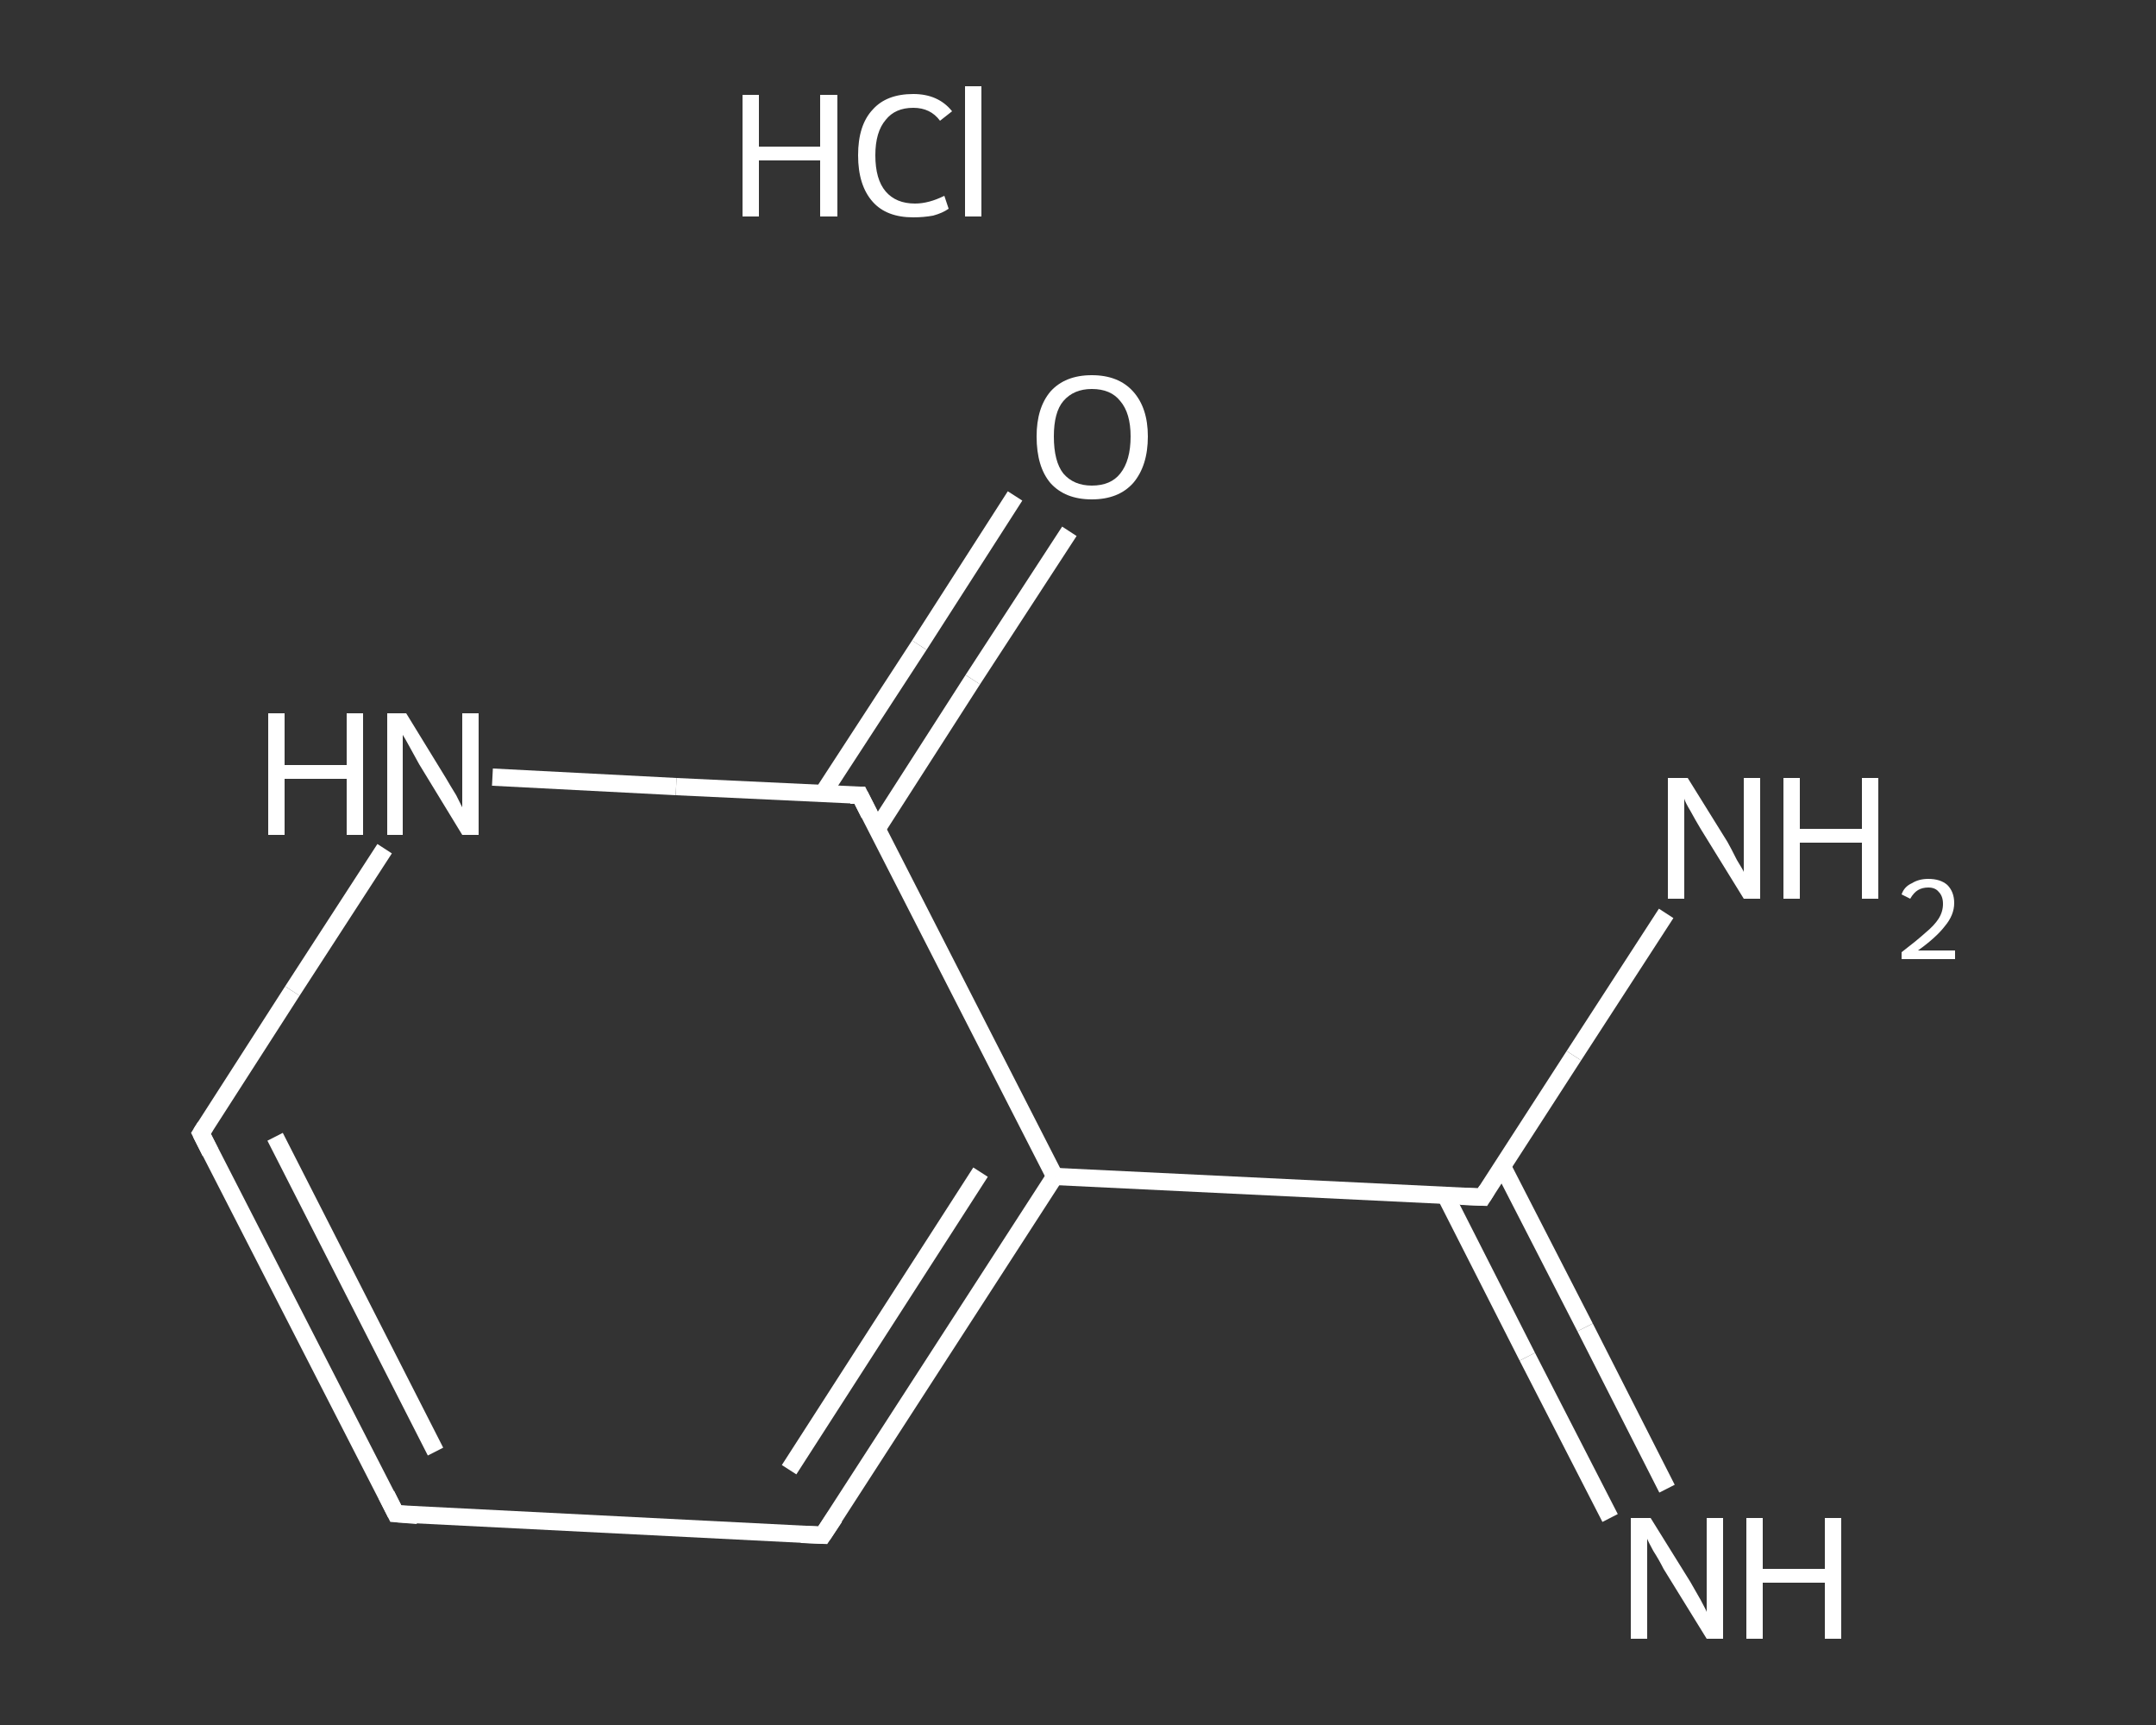 <?xml version='1.0' encoding='iso-8859-1'?>
<svg version='1.1' baseProfile='full'
              xmlns='http://www.w3.org/2000/svg'
                      xmlns:rdkit='http://www.rdkit.org/xml'
                      xmlns:xlink='http://www.w3.org/1999/xlink'
                  xml:space='preserve'
width='250px' height='200px' viewBox='0 0 250 200'>
<rect x="0" y="0" width="250" height="200" fill="#333333" stroke="none"/>
<!-- END OF HEADER -->
<rect style='opacity:1.0;fill:transparent;stroke:none' width='250.0' height='200.0' x='0.0' y='0.0'> </rect>
<path class='bond-0 atom-1 atom-2' d='M 186.7,176.0 L 177.1,157.3' style='fill:none;fill-rule:evenodd;stroke:#FFFFFF;stroke-width:2.0px;stroke-linecap:butt;stroke-linejoin:miter;stroke-opacity:1' />
<path class='bond-0 atom-1 atom-2' d='M 177.1,157.3 L 167.6,138.6' style='fill:none;fill-rule:evenodd;stroke:#FFFFFF;stroke-width:2.0px;stroke-linecap:butt;stroke-linejoin:miter;stroke-opacity:1' />
<path class='bond-0 atom-1 atom-2' d='M 193.3,172.6 L 183.8,153.9' style='fill:none;fill-rule:evenodd;stroke:#FFFFFF;stroke-width:2.0px;stroke-linecap:butt;stroke-linejoin:miter;stroke-opacity:1' />
<path class='bond-0 atom-1 atom-2' d='M 183.8,153.9 L 174.2,135.2' style='fill:none;fill-rule:evenodd;stroke:#FFFFFF;stroke-width:2.0px;stroke-linecap:butt;stroke-linejoin:miter;stroke-opacity:1' />
<path class='bond-1 atom-2 atom-3' d='M 171.9,138.8 L 182.5,122.4' style='fill:none;fill-rule:evenodd;stroke:#FFFFFF;stroke-width:2.0px;stroke-linecap:butt;stroke-linejoin:miter;stroke-opacity:1' />
<path class='bond-1 atom-2 atom-3' d='M 182.5,122.4 L 193.2,105.9' style='fill:none;fill-rule:evenodd;stroke:#FFFFFF;stroke-width:2.0px;stroke-linecap:butt;stroke-linejoin:miter;stroke-opacity:1' />
<path class='bond-2 atom-2 atom-4' d='M 171.9,138.8 L 122.3,136.4' style='fill:none;fill-rule:evenodd;stroke:#FFFFFF;stroke-width:2.0px;stroke-linecap:butt;stroke-linejoin:miter;stroke-opacity:1' />
<path class='bond-3 atom-4 atom-5' d='M 122.3,136.4 L 95.4,178.0' style='fill:none;fill-rule:evenodd;stroke:#FFFFFF;stroke-width:2.0px;stroke-linecap:butt;stroke-linejoin:miter;stroke-opacity:1' />
<path class='bond-3 atom-4 atom-5' d='M 113.7,135.9 L 91.5,170.4' style='fill:none;fill-rule:evenodd;stroke:#FFFFFF;stroke-width:2.0px;stroke-linecap:butt;stroke-linejoin:miter;stroke-opacity:1' />
<path class='bond-4 atom-5 atom-6' d='M 95.4,178.0 L 45.9,175.5' style='fill:none;fill-rule:evenodd;stroke:#FFFFFF;stroke-width:2.0px;stroke-linecap:butt;stroke-linejoin:miter;stroke-opacity:1' />
<path class='bond-5 atom-6 atom-7' d='M 45.9,175.5 L 23.3,131.4' style='fill:none;fill-rule:evenodd;stroke:#FFFFFF;stroke-width:2.0px;stroke-linecap:butt;stroke-linejoin:miter;stroke-opacity:1' />
<path class='bond-5 atom-6 atom-7' d='M 50.5,168.3 L 31.9,131.8' style='fill:none;fill-rule:evenodd;stroke:#FFFFFF;stroke-width:2.0px;stroke-linecap:butt;stroke-linejoin:miter;stroke-opacity:1' />
<path class='bond-6 atom-7 atom-8' d='M 23.3,131.4 L 33.9,114.9' style='fill:none;fill-rule:evenodd;stroke:#FFFFFF;stroke-width:2.0px;stroke-linecap:butt;stroke-linejoin:miter;stroke-opacity:1' />
<path class='bond-6 atom-7 atom-8' d='M 33.9,114.9 L 44.6,98.4' style='fill:none;fill-rule:evenodd;stroke:#FFFFFF;stroke-width:2.0px;stroke-linecap:butt;stroke-linejoin:miter;stroke-opacity:1' />
<path class='bond-7 atom-8 atom-9' d='M 57.1,90.1 L 78.4,91.2' style='fill:none;fill-rule:evenodd;stroke:#FFFFFF;stroke-width:2.0px;stroke-linecap:butt;stroke-linejoin:miter;stroke-opacity:1' />
<path class='bond-7 atom-8 atom-9' d='M 78.4,91.2 L 99.7,92.2' style='fill:none;fill-rule:evenodd;stroke:#FFFFFF;stroke-width:2.0px;stroke-linecap:butt;stroke-linejoin:miter;stroke-opacity:1' />
<path class='bond-8 atom-9 atom-10' d='M 101.7,96.1 L 112.8,78.8' style='fill:none;fill-rule:evenodd;stroke:#FFFFFF;stroke-width:2.0px;stroke-linecap:butt;stroke-linejoin:miter;stroke-opacity:1' />
<path class='bond-8 atom-9 atom-10' d='M 112.8,78.8 L 124.0,61.6' style='fill:none;fill-rule:evenodd;stroke:#FFFFFF;stroke-width:2.0px;stroke-linecap:butt;stroke-linejoin:miter;stroke-opacity:1' />
<path class='bond-8 atom-9 atom-10' d='M 95.4,92.0 L 106.6,74.8' style='fill:none;fill-rule:evenodd;stroke:#FFFFFF;stroke-width:2.0px;stroke-linecap:butt;stroke-linejoin:miter;stroke-opacity:1' />
<path class='bond-8 atom-9 atom-10' d='M 106.6,74.8 L 117.7,57.5' style='fill:none;fill-rule:evenodd;stroke:#FFFFFF;stroke-width:2.0px;stroke-linecap:butt;stroke-linejoin:miter;stroke-opacity:1' />
<path class='bond-9 atom-9 atom-4' d='M 99.7,92.2 L 122.3,136.4' style='fill:none;fill-rule:evenodd;stroke:#FFFFFF;stroke-width:2.0px;stroke-linecap:butt;stroke-linejoin:miter;stroke-opacity:1' />
<path d='M 172.4,138.0 L 171.9,138.8 L 169.4,138.7' style='fill:none;stroke:#FFFFFF;stroke-width:2.0px;stroke-linecap:butt;stroke-linejoin:miter;stroke-opacity:1;' />
<path d='M 96.8,175.9 L 95.4,178.0 L 92.9,177.9' style='fill:none;stroke:#FFFFFF;stroke-width:2.0px;stroke-linecap:butt;stroke-linejoin:miter;stroke-opacity:1;' />
<path d='M 48.4,175.7 L 45.9,175.5 L 44.8,173.3' style='fill:none;stroke:#FFFFFF;stroke-width:2.0px;stroke-linecap:butt;stroke-linejoin:miter;stroke-opacity:1;' />
<path d='M 24.4,133.6 L 23.3,131.4 L 23.8,130.6' style='fill:none;stroke:#FFFFFF;stroke-width:2.0px;stroke-linecap:butt;stroke-linejoin:miter;stroke-opacity:1;' />
<path d='M 98.6,92.2 L 99.7,92.2 L 100.8,94.4' style='fill:none;stroke:#FFFFFF;stroke-width:2.0px;stroke-linecap:butt;stroke-linejoin:miter;stroke-opacity:1;' />
<path class='atom-0' d='M 86.1 11.0
L 88.0 11.0
L 88.0 17.0
L 95.1 17.0
L 95.1 11.0
L 97.1 11.0
L 97.1 25.1
L 95.1 25.1
L 95.1 18.6
L 88.0 18.6
L 88.0 25.1
L 86.1 25.1
L 86.1 11.0
' fill='#FFFFFF'/>
<path class='atom-0' d='M 99.5 18.0
Q 99.5 14.5, 101.2 12.7
Q 102.8 10.9, 105.9 10.9
Q 108.8 10.9, 110.4 12.9
L 109.0 14.0
Q 107.9 12.5, 105.9 12.5
Q 103.8 12.5, 102.7 13.9
Q 101.5 15.3, 101.5 18.0
Q 101.5 20.8, 102.7 22.2
Q 103.9 23.6, 106.1 23.6
Q 107.7 23.6, 109.5 22.7
L 110.0 24.2
Q 109.3 24.7, 108.2 25.0
Q 107.1 25.2, 105.9 25.2
Q 102.8 25.2, 101.2 23.4
Q 99.5 21.5, 99.5 18.0
' fill='#FFFFFF'/>
<path class='atom-0' d='M 111.9 10.0
L 113.8 10.0
L 113.8 25.1
L 111.9 25.1
L 111.9 10.0
' fill='#FFFFFF'/>
<path class='atom-1' d='M 191.4 176.0
L 196.0 183.4
Q 196.4 184.1, 197.2 185.5
Q 197.9 186.8, 197.9 186.9
L 197.9 176.0
L 199.8 176.0
L 199.8 190.0
L 197.9 190.0
L 192.9 181.9
Q 192.4 180.9, 191.7 179.8
Q 191.1 178.7, 191.0 178.4
L 191.0 190.0
L 189.1 190.0
L 189.1 176.0
L 191.4 176.0
' fill='#FFFFFF'/>
<path class='atom-1' d='M 202.5 176.0
L 204.4 176.0
L 204.4 181.9
L 211.6 181.9
L 211.6 176.0
L 213.5 176.0
L 213.5 190.0
L 211.6 190.0
L 211.6 183.5
L 204.4 183.5
L 204.4 190.0
L 202.5 190.0
L 202.5 176.0
' fill='#FFFFFF'/>
<path class='atom-3' d='M 195.7 90.2
L 200.3 97.6
Q 200.7 98.3, 201.4 99.7
Q 202.2 101.0, 202.2 101.1
L 202.2 90.2
L 204.1 90.2
L 204.1 104.2
L 202.2 104.2
L 197.2 96.1
Q 196.6 95.1, 196.0 94.0
Q 195.4 93.0, 195.3 92.6
L 195.3 104.2
L 193.4 104.2
L 193.4 90.2
L 195.7 90.2
' fill='#FFFFFF'/>
<path class='atom-3' d='M 206.8 90.2
L 208.7 90.2
L 208.7 96.1
L 215.9 96.1
L 215.9 90.2
L 217.8 90.2
L 217.8 104.2
L 215.9 104.2
L 215.9 97.7
L 208.7 97.7
L 208.7 104.2
L 206.8 104.2
L 206.8 90.2
' fill='#FFFFFF'/>
<path class='atom-3' d='M 220.5 103.7
Q 220.8 102.8, 221.7 102.4
Q 222.5 101.9, 223.6 101.9
Q 225.0 101.9, 225.8 102.6
Q 226.6 103.4, 226.6 104.7
Q 226.6 106.1, 225.5 107.4
Q 224.5 108.7, 222.4 110.2
L 226.7 110.2
L 226.7 111.2
L 220.5 111.2
L 220.5 110.4
Q 222.2 109.1, 223.2 108.2
Q 224.3 107.3, 224.8 106.5
Q 225.3 105.7, 225.3 104.8
Q 225.3 103.9, 224.8 103.4
Q 224.4 102.9, 223.6 102.9
Q 222.9 102.9, 222.4 103.2
Q 221.9 103.5, 221.5 104.2
L 220.5 103.7
' fill='#FFFFFF'/>
<path class='atom-8' d='M 31.1 82.7
L 33.0 82.7
L 33.0 88.7
L 40.2 88.7
L 40.2 82.7
L 42.1 82.7
L 42.1 96.8
L 40.2 96.8
L 40.2 90.3
L 33.0 90.3
L 33.0 96.8
L 31.1 96.8
L 31.1 82.7
' fill='#FFFFFF'/>
<path class='atom-8' d='M 47.1 82.7
L 51.7 90.2
Q 52.1 90.9, 52.9 92.2
Q 53.6 93.6, 53.6 93.6
L 53.6 82.7
L 55.5 82.7
L 55.5 96.8
L 53.6 96.8
L 48.6 88.6
Q 48.1 87.7, 47.5 86.6
Q 46.9 85.5, 46.7 85.2
L 46.7 96.8
L 44.9 96.8
L 44.9 82.7
L 47.1 82.7
' fill='#FFFFFF'/>
<path class='atom-10' d='M 120.2 50.6
Q 120.2 47.3, 121.8 45.4
Q 123.5 43.5, 126.6 43.5
Q 129.7 43.5, 131.4 45.4
Q 133.1 47.3, 133.1 50.6
Q 133.1 54.0, 131.4 56.0
Q 129.7 57.9, 126.6 57.9
Q 123.5 57.9, 121.8 56.0
Q 120.2 54.1, 120.2 50.6
M 126.6 56.3
Q 128.8 56.3, 129.9 54.9
Q 131.1 53.4, 131.1 50.6
Q 131.1 47.9, 129.9 46.5
Q 128.8 45.1, 126.6 45.1
Q 124.5 45.1, 123.3 46.5
Q 122.2 47.8, 122.2 50.6
Q 122.2 53.5, 123.3 54.9
Q 124.5 56.3, 126.6 56.3
' fill='#FFFFFF'/>
</svg>
